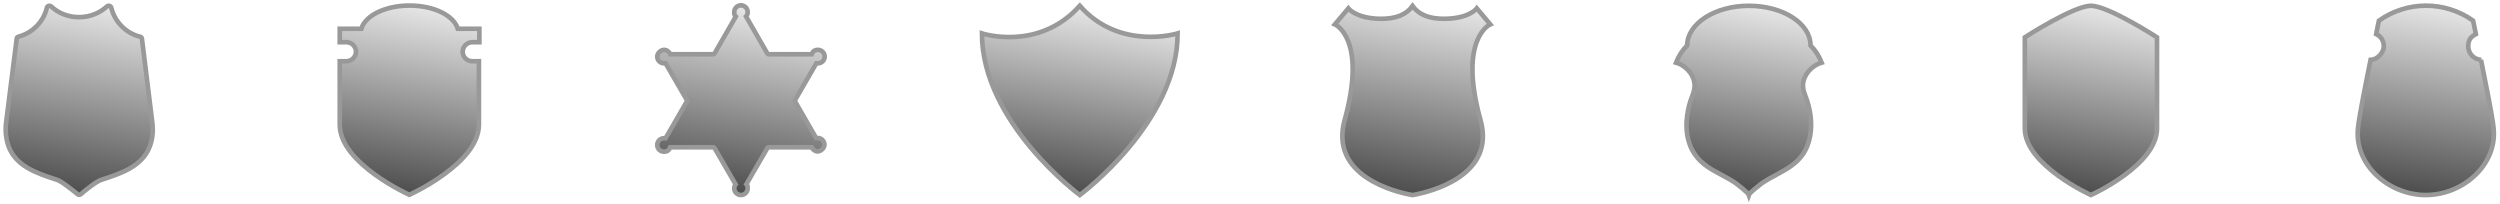 <?xml version="1.0" encoding="UTF-8"?> <svg xmlns="http://www.w3.org/2000/svg" xmlns:xlink="http://www.w3.org/1999/xlink" id="Layer_1" data-name="Layer 1" version="1.1" viewBox="0 0 1078 88"><defs><style> .cls-1 { fill: url(#linear-gradient-8); } .cls-1, .cls-2, .cls-3, .cls-4, .cls-5, .cls-6, .cls-7, .cls-8 { stroke: #999; stroke-miterlimit: 10; stroke-width: 2px; } .cls-2 { fill: url(#linear-gradient-2); } .cls-3 { fill: url(#linear-gradient-7); } .cls-4 { fill: url(#linear-gradient-4); } .cls-5 { fill: url(#linear-gradient-5); } .cls-6 { fill: url(#linear-gradient-3); } .cls-7 { fill: url(#linear-gradient-6); } .cls-8 { fill: url(#linear-gradient); } </style><linearGradient id="linear-gradient" x1="454.1" y1="82" x2="468" y2="2.9" gradientUnits="userSpaceOnUse"><stop offset="0" stop-color="#4d4d4d"></stop><stop offset="1" stop-color="#e6e6e6"></stop></linearGradient><linearGradient id="linear-gradient-2" x1="744.6" y1="82.4" x2="758.6" y2="2.7" xlink:href="#linear-gradient"></linearGradient><linearGradient id="linear-gradient-3" x1="168.1" y1="82.6" x2="182.1" y2="2.9" xlink:href="#linear-gradient"></linearGradient><linearGradient id="linear-gradient-4" x1="893.5" y1="82.6" x2="907.5" y2="3.4" xlink:href="#linear-gradient"></linearGradient><linearGradient id="linear-gradient-5" x1="1041.5" y1="83.7" x2="1055.6" y2="3.6" xlink:href="#linear-gradient"></linearGradient><linearGradient id="linear-gradient-6" x1="28.3" y1="83.1" x2="42.7" y2="1.7" xlink:href="#linear-gradient"></linearGradient><linearGradient id="linear-gradient-7" x1="599.3" y1="82.3" x2="613.9" y2="-.5" xlink:href="#linear-gradient"></linearGradient><linearGradient id="linear-gradient-8" x1="312.6" y1="82.9" x2="326.5" y2="3.7" xlink:href="#linear-gradient"></linearGradient></defs><path class="cls-8" d="M465.6,84.1s42.2-31.2,42.2-69.7c0,0-24.9,7.7-42.2-11.9-17.8,19.9-42.2,11.9-42.2,11.9,0,38.5,42.2,69.7,42.2,69.7Z"></path><path class="cls-2" d="M778.5,41.4c-1.2-3.1-1.6-5.5,0-8.6,1.3-2.6,4.1-5,7-5.8-1.2-3-2.8-5.4-4.8-7.4,0-9.5-11.9-17.1-26.6-17.1s-26.5,7.7-26.6,17.1c-2,2-3.6,4.4-4.8,7.4,2.9.8,5.7,3.2,7,5.8,1.5,3.1,1.2,5.5,0,8.6-1.1,2.7-1.8,5.6-2.2,8.5-.8,5.8,0,12.1,3.5,16.9,2.8,4,7.1,6.4,11.3,8.6,2.2,1.2,4.3,2.3,6.3,3.7.5.4,5.2,4,5.5,4.9.3-.9,5-4.5,5.5-4.9,2-1.4,4.2-2.6,6.3-3.7,4.2-2.3,8.5-4.6,11.3-8.6,3.5-4.9,4.2-11.1,3.5-16.9-.4-2.9-1.1-5.7-2.2-8.5Z"></path><path class="cls-6" d="M203.8,18.2h2.9v-5.8h-9.3c-1.7-5.7-10.3-10-20.8-10s-19.1,4.3-20.8,10h-9.3v5.8h2.9c2.3,0,4.1,1.9,4.1,4.1s-1.9,4.1-4.1,4.1h-2.9v27.4c0,16.7,30,30.2,30,30.2,0,0,30-13.5,30-30.2v-27.4h-2.9c-2.3,0-4.1-1.9-4.1-4.1s1.9-4.1,4.1-4.1Z"></path><path class="cls-4" d="M873.1,16.1v39.3c0,15.8,28.5,28.7,28.5,28.7,0,0,28.5-12.8,28.5-28.7V16.1s-21-13.6-28.5-13.6-28.5,13.6-28.5,13.6Z"></path><path class="cls-5" d="M1070,25.8c-3.1,0-5.7-2.7-5.7-5.8s1.4-4.3,3.3-5.3c-.7-3.5-1.2-5.8-1.2-5.8h0c-12.2-8.6-28.4-8.6-40.6,0h0s-.5,2.2-1.2,5.8c2,.9,3.3,2.9,3.3,5.3s-2.5,5.7-5.7,5.8c-2.2,10.8-4.8,23.8-5.4,29.1-1.9,16,13.1,29.2,29.2,29.2h0c16.1,0,31.1-13.2,29.2-29.2-.6-5.3-3.2-18.2-5.4-29.1Z"></path><path class="cls-7" d="M60.2,15.8c-6-1.6-10.7-6.4-12.2-12.4-.2-.9-1.3-1.2-1.9-.6-3.1,2.8-7.3,4.6-12,4.6s-8.9-1.7-12-4.6c-.7-.6-1.7-.3-1.9.6-1.5,6.1-6.2,10.8-12.2,12.4-.5.1-.8.5-.8.9L2.6,53.1c-.4,3.4,0,6.8,1.1,10,3.1,8.4,11.7,11.5,20.8,14.4,2.2.7,7,4.7,8.9,6.2.4.4,1.1.4,1.5,0,1.8-1.6,6.6-5.5,8.9-6.2,9.1-2.9,17.6-6,20.8-14.4,1.2-3.2,1.5-6.6,1.1-10l-4.5-36.4c0-.5-.4-.8-.8-.9Z"></path><path class="cls-3" d="M609.2,84.1c7.8-1.4,35.9-8.4,29.2-32.3-9.8-35.3,4.2-41.3,4.2-41.3l-5.8-6.9s-3,4.2-13.3,4.5c-7.8.2-12-2.2-14.4-5.5-2.4,3.3-6.6,5.7-14.4,5.5-10.2-.3-13.3-4.5-13.3-4.5l-5.8,6.9s14,6,4.2,41.3c-6.6,23.9,21.5,31,29.2,32.3Z"></path><path class="cls-1" d="M352.6,59.5c-.3,0-.5,0-.7,0l-9.1-15.8c0-.1,0-.4,0-.5l9.2-15.9c.2,0,.4,0,.7,0,1.6,0,2.9-1.3,2.9-2.9s-1.3-2.9-2.9-2.9-2.3.8-2.7,1.9h-18.6c-.1,0-.4-.1-.5-.3l-9.2-16c.5-.5.7-1.2.7-1.9,0-1.6-1.3-2.9-2.9-2.9s-2.9,1.3-2.9,2.9.3,1.4.7,1.9l-9.2,16c0,.1-.3.3-.5.3h-18.6c-.4-1.1-1.5-1.9-2.7-1.9s-2.9,1.3-2.9,2.9,1.3,2.9,2.9,2.9.5,0,.7,0l9.2,15.9c0,.1,0,.4,0,.5l-9.2,15.9c-.2,0-.4,0-.7,0-1.6,0-2.9,1.3-2.9,2.9s1.3,2.9,2.9,2.9,2.3-.8,2.7-1.9h18.6c.1,0,.4.1.5.3l9.1,15.7c-.4.5-.6,1.1-.6,1.7,0,1.6,1.3,2.9,2.9,2.9s2.9-1.3,2.9-2.9-.2-1.2-.6-1.7l9.1-15.7c0-.1.3-.3.5-.3h18.6c.4,1,1.5,1.8,2.6,1.8s2.9-1.3,2.9-2.9-1.3-2.9-2.9-2.9Z"></path></svg> 
